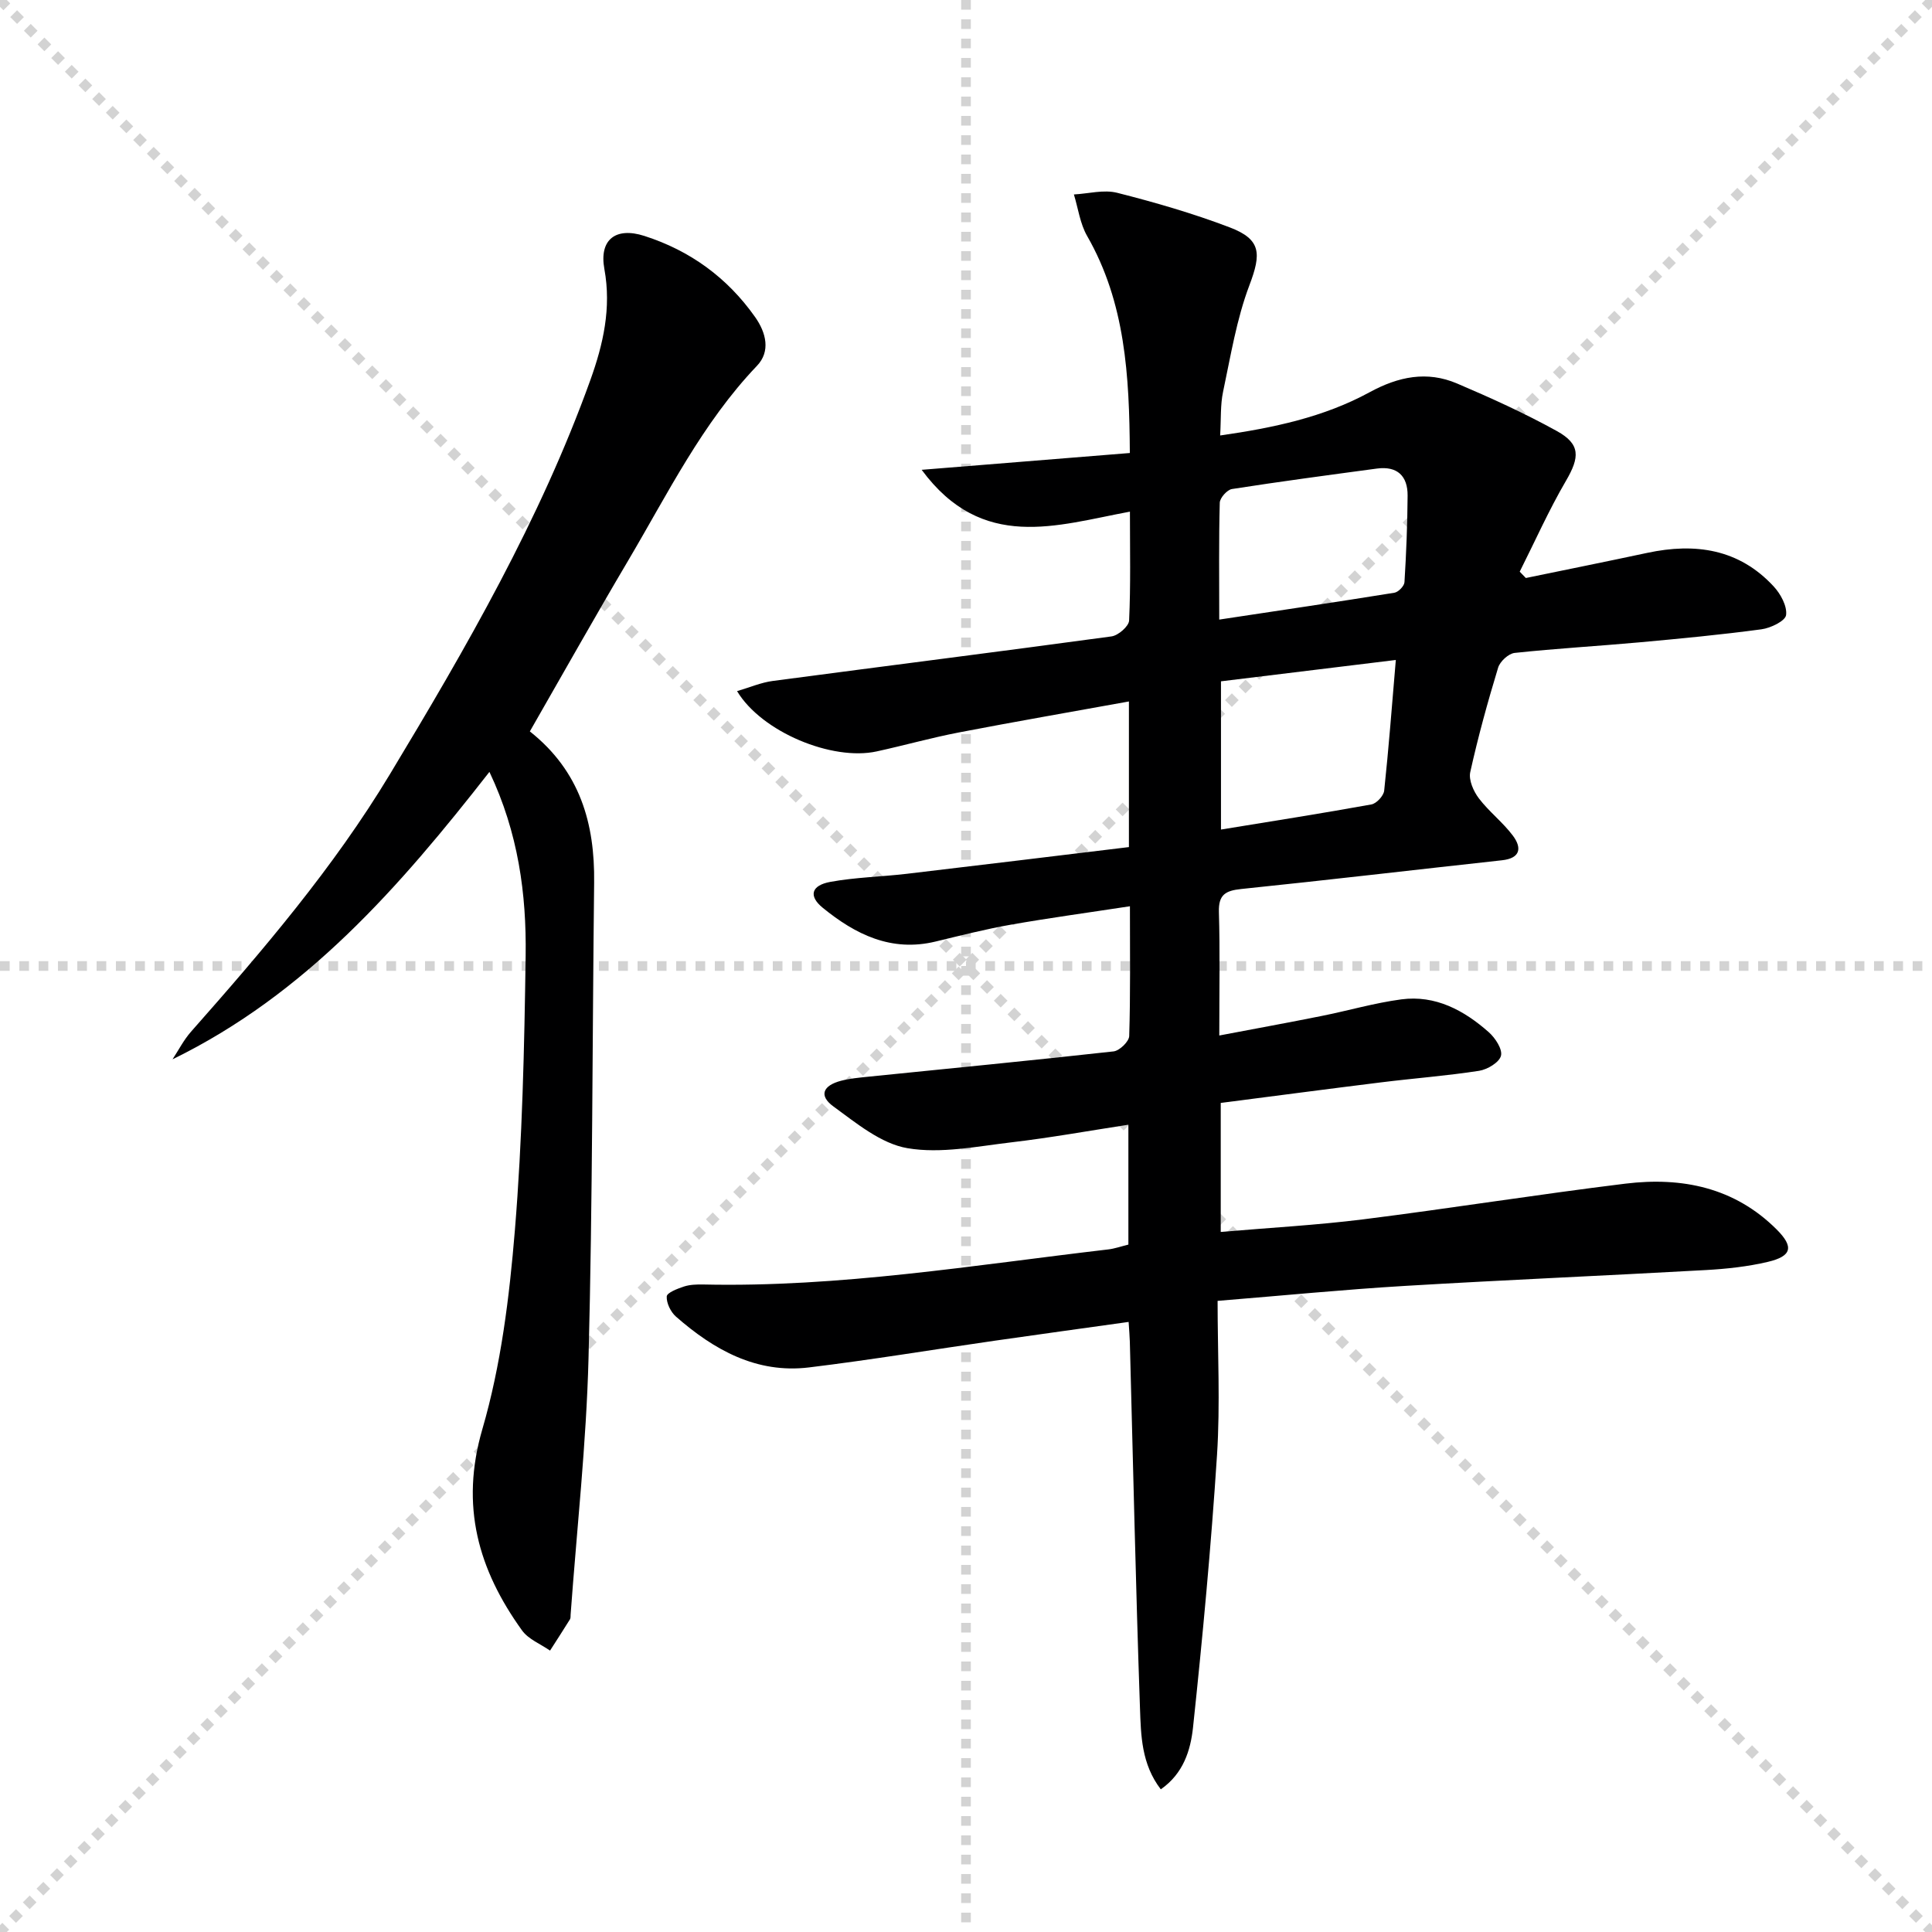 <svg enable-background="new 0 0 400 400" viewBox="0 0 400 400" xmlns="http://www.w3.org/2000/svg"><g stroke="lightgray" stroke-dasharray="1,1" stroke-width="1" transform="scale(2, 2)"><line x1="0" y1="0" x2="200" y2="200"></line><line x1="200" y1="0" x2="0" y2="200"></line><line x1="100" y1="0" x2="100" y2="200"></line><line x1="0" y1="100" x2="200" y2="100"></line></g><path d="m240.33 370.46c-4.02-5.23-4.11-11.18-4.31-16.83-.88-25.28-1.42-50.57-2.1-75.86-.03-1.14-.14-2.27-.25-4.08-9.44 1.32-18.59 2.58-27.73 3.89-12.81 1.84-25.59 3.97-38.44 5.53-10.87 1.32-19.69-3.63-27.55-10.52-1.09-.96-1.99-2.81-1.91-4.18.05-.77 2.23-1.61 3.57-2.05 1.23-.4 2.63-.44 3.94-.42 28.23.63 56-4 83.89-7.26 1.31-.15 2.59-.61 4.18-1 0-8.06 0-16.13 0-24.82-8.2 1.26-16.15 2.7-24.16 3.64-7.18.84-14.65 2.4-21.58 1.22-5.47-.93-10.57-5.17-15.33-8.64-3.06-2.23-2.21-4.34 1.62-5.33 1.75-.45 3.59-.62 5.4-.81 17-1.73 34.01-3.37 50.99-5.26 1.23-.14 3.19-2.04 3.23-3.17.27-8.63.15-17.28.15-26.88-8.55 1.31-16.67 2.41-24.74 3.83-5.22.92-10.37 2.24-15.52 3.48-9.17 2.21-16.6-1.49-23.36-7.01-2.96-2.42-2.37-4.63 1.61-5.35 5.2-.95 10.55-1.05 15.82-1.67 15.3-1.8 30.59-3.67 45.98-5.53 0-10.34 0-19.79 0-30.15-11.93 2.16-23.6 4.18-35.23 6.42-5.7 1.1-11.3 2.68-16.98 3.92-9.22 2.02-23.82-4-28.92-12.48 2.61-.76 4.97-1.79 7.42-2.11 23.37-3.1 46.75-6.04 70.11-9.22 1.39-.19 3.59-2.1 3.64-3.29.34-7.29.17-14.61.17-22.54-15.16 2.81-30.55 8.37-43.12-8.66 14.94-1.21 28.77-2.32 43.1-3.48-.1-16.07-.93-31.14-8.85-44.95-1.46-2.55-1.85-5.7-2.73-8.58 3-.16 6.18-1.05 8.97-.34 7.85 1.99 15.68 4.26 23.25 7.14 6.6 2.5 6.59 5.46 4.12 11.99-2.67 7.04-3.88 14.66-5.46 22.08-.57 2.69-.4 5.55-.6 9.03 10.97-1.57 21.43-3.77 30.94-8.95 5.96-3.25 11.88-4.47 18.11-1.81 7.02 2.99 14 6.16 20.67 9.85 4.92 2.72 4.73 5.42 1.87 10.31-3.54 6.06-6.41 12.52-9.57 18.8.42.44.85.87 1.27 1.31 8.39-1.73 16.78-3.42 25.16-5.21 9.91-2.11 18.96-.82 26.14 6.94 1.44 1.55 2.82 4.08 2.58 5.94-.15 1.22-3.2 2.7-5.1 2.95-8.39 1.13-16.83 1.93-25.26 2.7-8.61.78-17.25 1.27-25.84 2.19-1.27.14-3.03 1.76-3.42 3.05-2.17 7.14-4.16 14.35-5.77 21.63-.36 1.63.67 3.97 1.79 5.44 2.1 2.76 4.96 4.94 7.04 7.72 1.87 2.5 1.6 4.67-2.26 5.09-18 1.97-35.99 4.09-54 5.95-3.24.34-4.71 1.17-4.61 4.75.24 8.14.08 16.3.08 25.58 7.4-1.41 14.29-2.66 21.16-4.04 5.52-1.1 10.96-2.7 16.52-3.44 7.08-.94 13 2.27 18.12 6.8 1.34 1.19 2.87 3.53 2.52 4.88-.35 1.37-2.81 2.84-4.53 3.11-6.72 1.04-13.53 1.55-20.28 2.39-11 1.36-22 2.82-33.21 4.26v26.71c10.08-.87 19.85-1.4 29.53-2.61 18.11-2.28 36.15-5.17 54.27-7.39 11.67-1.42 22.57.77 31.3 9.49 3.59 3.59 3.17 5.53-1.84 6.71-4.17.98-8.51 1.45-12.8 1.69-20.75 1.16-41.53 2.04-62.28 3.28-12.6.75-25.17 1.99-38.83 3.1 0 10.71.56 21.35-.12 31.91-1.22 18.87-2.98 37.72-4.98 56.52-.51 4.59-1.96 9.43-6.66 12.7zm48.66-233.82c-12.61 1.54-24.5 2.99-36.2 4.42v30.69c10.66-1.74 20.92-3.35 31.14-5.2 1.06-.19 2.53-1.78 2.65-2.85.93-8.69 1.59-17.42 2.41-27.06zm-36.56-8.36c12.7-1.92 24.5-3.66 36.26-5.56.82-.13 2.04-1.38 2.09-2.18.37-5.97.61-11.95.65-17.92.03-4.09-2.15-6.17-6.35-5.61-10.02 1.35-20.04 2.68-30.02 4.24-1 .16-2.49 1.83-2.52 2.83-.21 7.8-.11 15.61-.11 24.2z" fill="#000001"/><path d="m109.7 151.43c10.42 8.26 13.46 19.09 13.31 31.3-.38 32.8-.31 65.62-1.16 98.41-.46 17.74-2.42 35.43-3.71 53.15-.02.33.02.72-.14.98-1.35 2.17-2.74 4.32-4.12 6.47-1.96-1.37-4.48-2.34-5.8-4.18-9.05-12.58-12.85-25.76-8.21-41.68 3.86-13.26 5.59-27.32 6.73-41.16 1.55-18.87 1.96-37.86 2.23-56.81.18-12.82-1.52-25.5-7.5-38.1-18.58 23.79-37.95 46-65.61 59.51 1.26-1.92 2.32-4.01 3.83-5.72 14.89-16.85 29.5-33.94 41.15-53.26 15.81-26.22 31.13-52.73 41.54-81.69 2.64-7.35 4.37-14.86 2.89-22.95-1.12-6.11 2.36-8.75 8.26-6.86 9.48 3.04 17.18 8.63 22.94 16.79 2.3 3.26 3.25 7.13.38 10.12-11.31 11.85-18.44 26.41-26.63 40.27-6.86 11.59-13.44 23.32-20.38 35.41z" fill="#000001"/></svg>